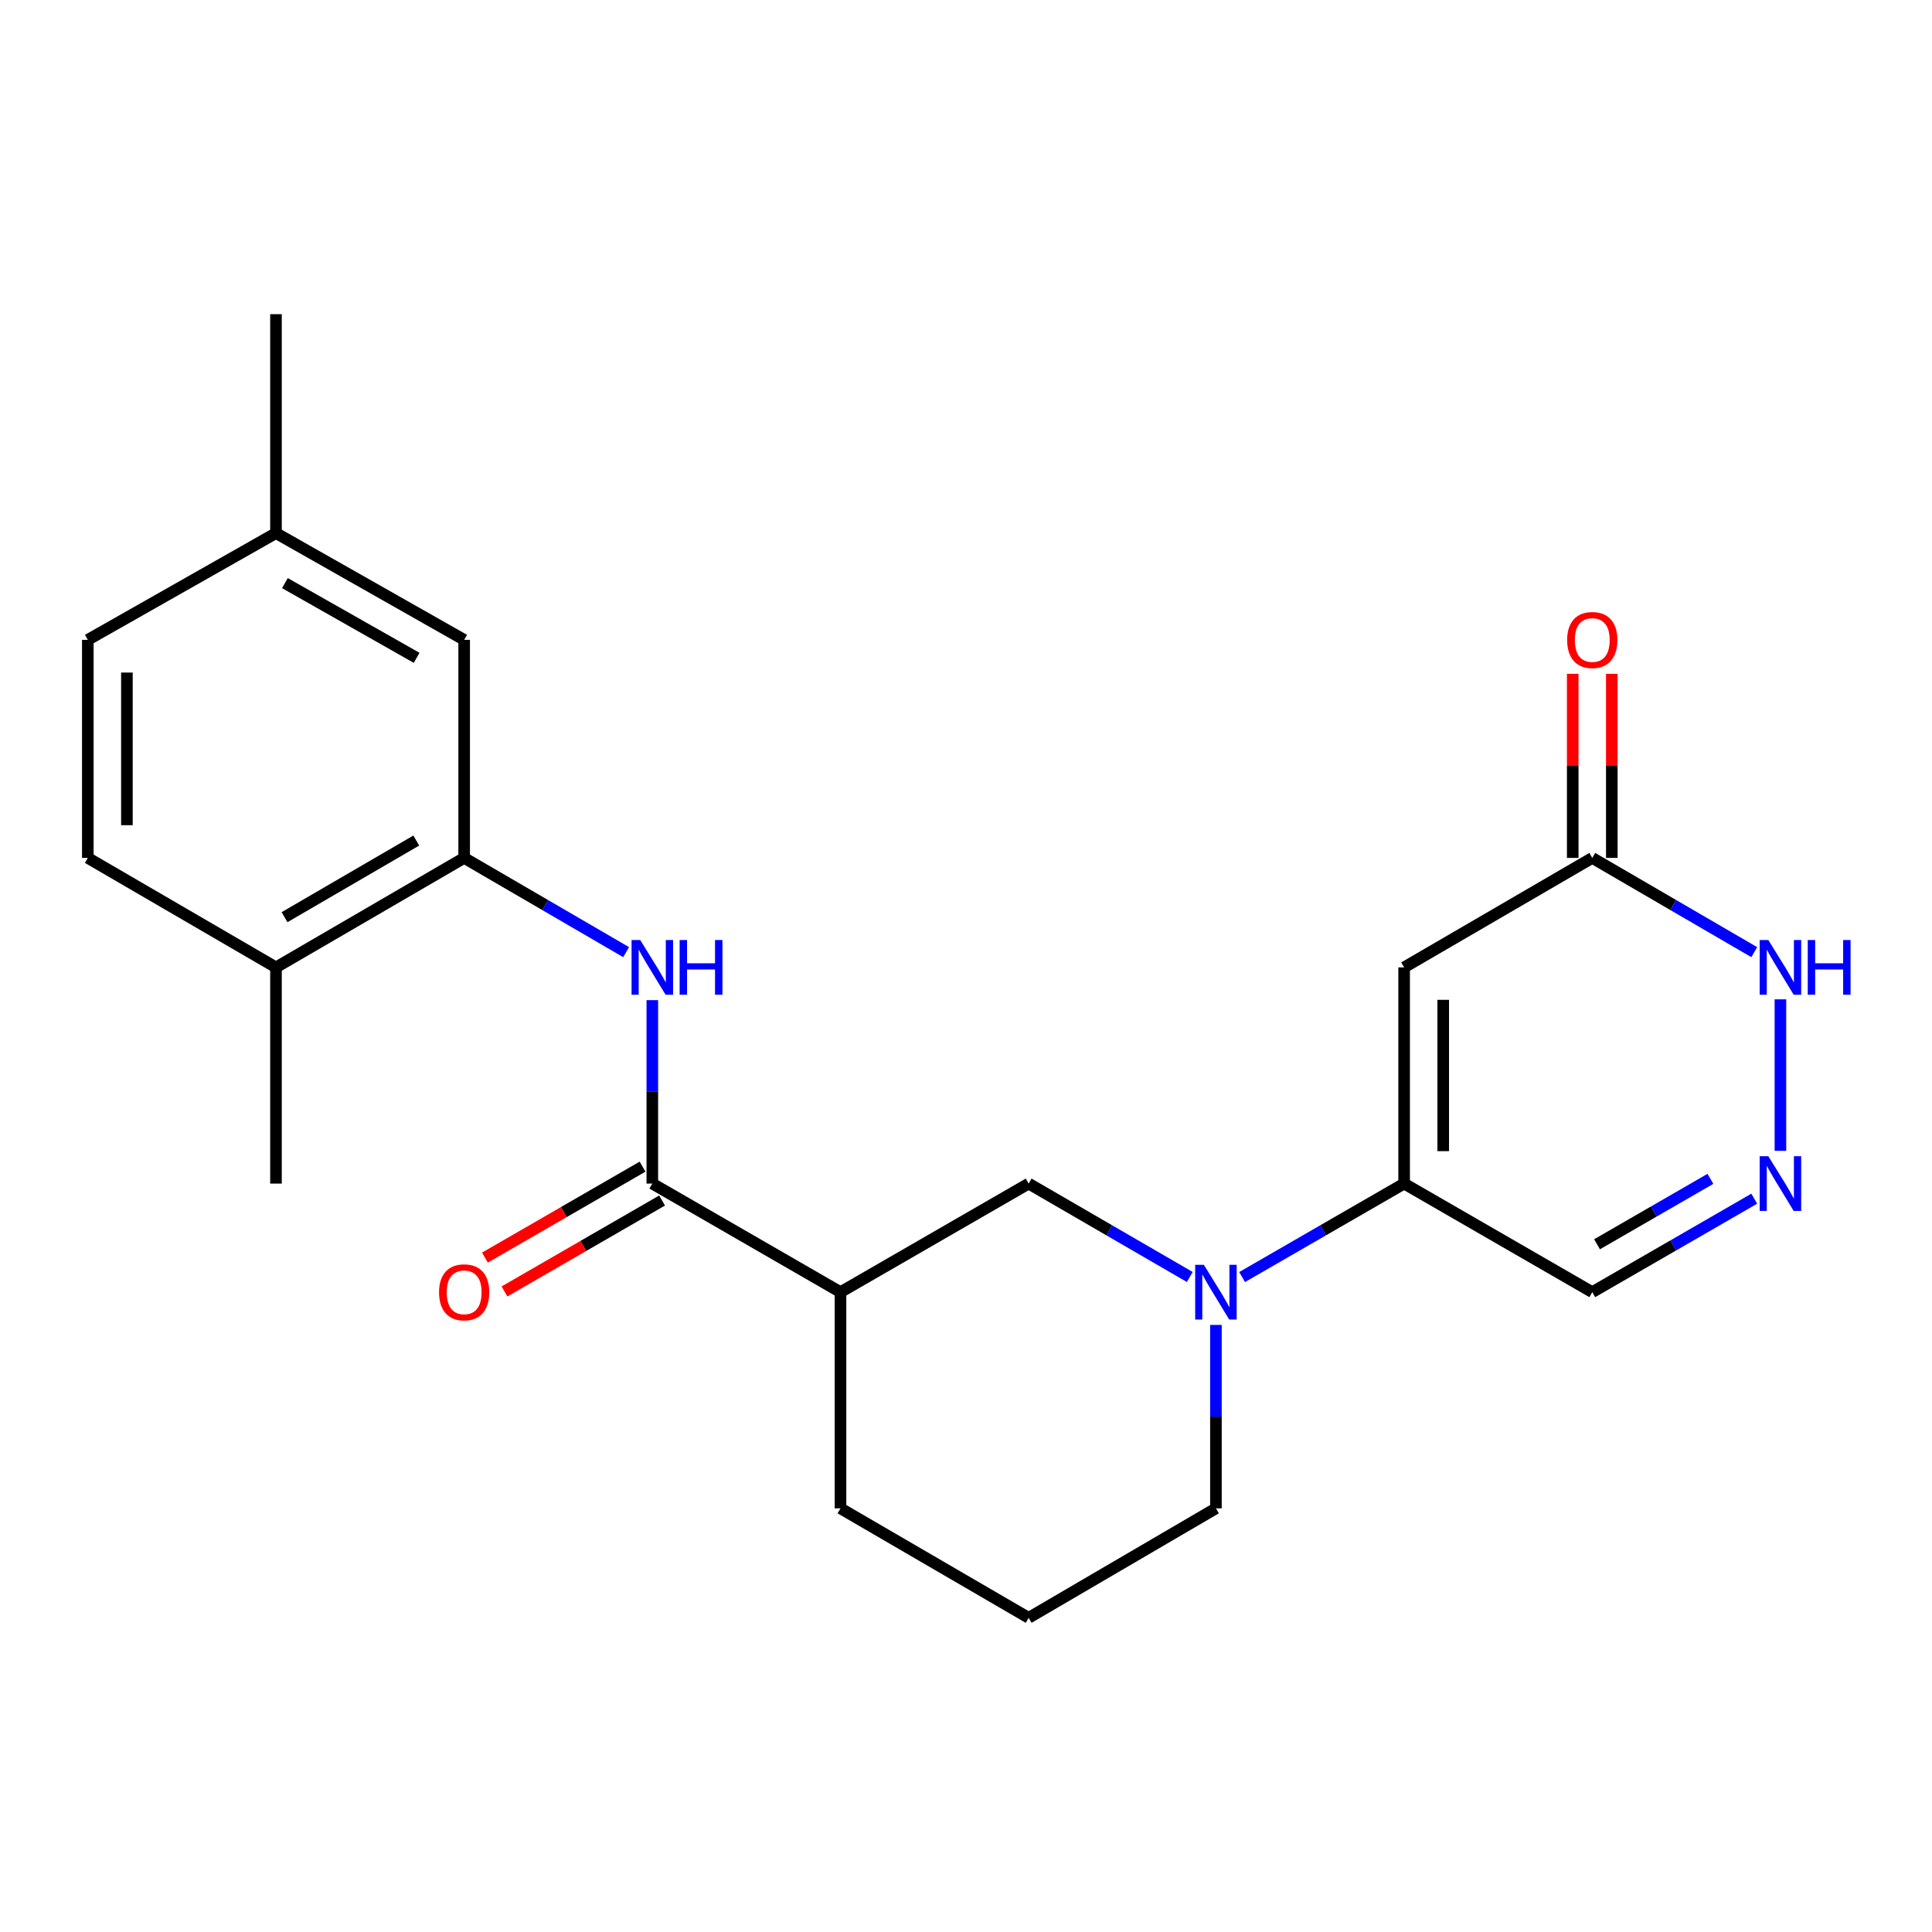 <?xml version='1.0' encoding='iso-8859-1'?>
<svg version='1.1' baseProfile='full'
              xmlns='http://www.w3.org/2000/svg'
                      xmlns:rdkit='http://www.rdkit.org/xml'
                      xmlns:xlink='http://www.w3.org/1999/xlink'
                  xml:space='preserve'
width='1000px' height='1000px' viewBox='0 0 1000 1000'>
<!-- END OF HEADER -->
<rect style='opacity:1.0;fill:#FFFFFF;stroke:none' width='1000' height='1000' x='0' y='0'> </rect>
<path class='bond-0' d='M 726.776,500.719 L 726.776,612.622' style='fill:none;fill-rule:evenodd;stroke:#000000;stroke-width:6px;stroke-linecap:butt;stroke-linejoin:miter;stroke-opacity:1' />
<path class='bond-0' d='M 747.01,517.505 L 747.01,595.837' style='fill:none;fill-rule:evenodd;stroke:#000000;stroke-width:6px;stroke-linecap:butt;stroke-linejoin:miter;stroke-opacity:1' />
<path class='bond-6' d='M 726.776,500.719 L 824.156,444.054' style='fill:none;fill-rule:evenodd;stroke:#000000;stroke-width:6px;stroke-linecap:butt;stroke-linejoin:miter;stroke-opacity:1' />
<path class='bond-1' d='M 726.776,612.622 L 684.845,636.81' style='fill:none;fill-rule:evenodd;stroke:#000000;stroke-width:6px;stroke-linecap:butt;stroke-linejoin:miter;stroke-opacity:1' />
<path class='bond-1' d='M 684.845,636.81 L 642.914,660.998' style='fill:none;fill-rule:evenodd;stroke:#0000FF;stroke-width:6px;stroke-linecap:butt;stroke-linejoin:miter;stroke-opacity:1' />
<path class='bond-10' d='M 726.776,612.622 L 824.156,668.816' style='fill:none;fill-rule:evenodd;stroke:#000000;stroke-width:6px;stroke-linecap:butt;stroke-linejoin:miter;stroke-opacity:1' />
<path class='bond-8' d='M 615.822,660.966 L 574.127,636.794' style='fill:none;fill-rule:evenodd;stroke:#0000FF;stroke-width:6px;stroke-linecap:butt;stroke-linejoin:miter;stroke-opacity:1' />
<path class='bond-8' d='M 574.127,636.794 L 532.432,612.622' style='fill:none;fill-rule:evenodd;stroke:#000000;stroke-width:6px;stroke-linecap:butt;stroke-linejoin:miter;stroke-opacity:1' />
<path class='bond-17' d='M 629.363,685.773 L 629.363,733.246' style='fill:none;fill-rule:evenodd;stroke:#0000FF;stroke-width:6px;stroke-linecap:butt;stroke-linejoin:miter;stroke-opacity:1' />
<path class='bond-17' d='M 629.363,733.246 L 629.363,780.719' style='fill:none;fill-rule:evenodd;stroke:#000000;stroke-width:6px;stroke-linecap:butt;stroke-linejoin:miter;stroke-opacity:1' />
<path class='bond-2' d='M 337.639,612.622 L 435.041,668.816' style='fill:none;fill-rule:evenodd;stroke:#000000;stroke-width:6px;stroke-linecap:butt;stroke-linejoin:miter;stroke-opacity:1' />
<path class='bond-5' d='M 337.639,612.622 L 337.639,565.15' style='fill:none;fill-rule:evenodd;stroke:#000000;stroke-width:6px;stroke-linecap:butt;stroke-linejoin:miter;stroke-opacity:1' />
<path class='bond-5' d='M 337.639,565.15 L 337.639,517.677' style='fill:none;fill-rule:evenodd;stroke:#0000FF;stroke-width:6px;stroke-linecap:butt;stroke-linejoin:miter;stroke-opacity:1' />
<path class='bond-12' d='M 332.583,603.86 L 291.793,627.395' style='fill:none;fill-rule:evenodd;stroke:#000000;stroke-width:6px;stroke-linecap:butt;stroke-linejoin:miter;stroke-opacity:1' />
<path class='bond-12' d='M 291.793,627.395 L 251.003,650.93' style='fill:none;fill-rule:evenodd;stroke:#FF0000;stroke-width:6px;stroke-linecap:butt;stroke-linejoin:miter;stroke-opacity:1' />
<path class='bond-12' d='M 342.695,621.385 L 301.905,644.921' style='fill:none;fill-rule:evenodd;stroke:#000000;stroke-width:6px;stroke-linecap:butt;stroke-linejoin:miter;stroke-opacity:1' />
<path class='bond-12' d='M 301.905,644.921 L 261.115,668.456' style='fill:none;fill-rule:evenodd;stroke:#FF0000;stroke-width:6px;stroke-linecap:butt;stroke-linejoin:miter;stroke-opacity:1' />
<path class='bond-3' d='M 435.041,668.816 L 532.432,612.622' style='fill:none;fill-rule:evenodd;stroke:#000000;stroke-width:6px;stroke-linecap:butt;stroke-linejoin:miter;stroke-opacity:1' />
<path class='bond-24' d='M 435.041,668.816 L 435.041,780.719' style='fill:none;fill-rule:evenodd;stroke:#000000;stroke-width:6px;stroke-linecap:butt;stroke-linejoin:miter;stroke-opacity:1' />
<path class='bond-4' d='M 921.547,595.665 L 921.547,517.253' style='fill:none;fill-rule:evenodd;stroke:#0000FF;stroke-width:6px;stroke-linecap:butt;stroke-linejoin:miter;stroke-opacity:1' />
<path class='bond-23' d='M 907.996,620.441 L 866.076,644.628' style='fill:none;fill-rule:evenodd;stroke:#0000FF;stroke-width:6px;stroke-linecap:butt;stroke-linejoin:miter;stroke-opacity:1' />
<path class='bond-23' d='M 866.076,644.628 L 824.156,668.816' style='fill:none;fill-rule:evenodd;stroke:#000000;stroke-width:6px;stroke-linecap:butt;stroke-linejoin:miter;stroke-opacity:1' />
<path class='bond-23' d='M 885.308,610.172 L 855.964,627.103' style='fill:none;fill-rule:evenodd;stroke:#0000FF;stroke-width:6px;stroke-linecap:butt;stroke-linejoin:miter;stroke-opacity:1' />
<path class='bond-23' d='M 855.964,627.103 L 826.62,644.034' style='fill:none;fill-rule:evenodd;stroke:#000000;stroke-width:6px;stroke-linecap:butt;stroke-linejoin:miter;stroke-opacity:1' />
<path class='bond-7' d='M 324.082,492.832 L 282.165,468.443' style='fill:none;fill-rule:evenodd;stroke:#0000FF;stroke-width:6px;stroke-linecap:butt;stroke-linejoin:miter;stroke-opacity:1' />
<path class='bond-7' d='M 282.165,468.443 L 240.248,444.054' style='fill:none;fill-rule:evenodd;stroke:#000000;stroke-width:6px;stroke-linecap:butt;stroke-linejoin:miter;stroke-opacity:1' />
<path class='bond-9' d='M 824.156,444.054 L 866.073,468.443' style='fill:none;fill-rule:evenodd;stroke:#000000;stroke-width:6px;stroke-linecap:butt;stroke-linejoin:miter;stroke-opacity:1' />
<path class='bond-9' d='M 866.073,468.443 L 907.99,492.832' style='fill:none;fill-rule:evenodd;stroke:#0000FF;stroke-width:6px;stroke-linecap:butt;stroke-linejoin:miter;stroke-opacity:1' />
<path class='bond-14' d='M 834.273,444.054 L 834.273,396.41' style='fill:none;fill-rule:evenodd;stroke:#000000;stroke-width:6px;stroke-linecap:butt;stroke-linejoin:miter;stroke-opacity:1' />
<path class='bond-14' d='M 834.273,396.41 L 834.273,348.766' style='fill:none;fill-rule:evenodd;stroke:#FF0000;stroke-width:6px;stroke-linecap:butt;stroke-linejoin:miter;stroke-opacity:1' />
<path class='bond-14' d='M 814.039,444.054 L 814.039,396.41' style='fill:none;fill-rule:evenodd;stroke:#000000;stroke-width:6px;stroke-linecap:butt;stroke-linejoin:miter;stroke-opacity:1' />
<path class='bond-14' d='M 814.039,396.41 L 814.039,348.766' style='fill:none;fill-rule:evenodd;stroke:#FF0000;stroke-width:6px;stroke-linecap:butt;stroke-linejoin:miter;stroke-opacity:1' />
<path class='bond-11' d='M 240.248,444.054 L 142.846,500.719' style='fill:none;fill-rule:evenodd;stroke:#000000;stroke-width:6px;stroke-linecap:butt;stroke-linejoin:miter;stroke-opacity:1' />
<path class='bond-11' d='M 215.463,435.065 L 147.281,474.73' style='fill:none;fill-rule:evenodd;stroke:#000000;stroke-width:6px;stroke-linecap:butt;stroke-linejoin:miter;stroke-opacity:1' />
<path class='bond-13' d='M 240.248,444.054 L 240.248,331.184' style='fill:none;fill-rule:evenodd;stroke:#000000;stroke-width:6px;stroke-linecap:butt;stroke-linejoin:miter;stroke-opacity:1' />
<path class='bond-15' d='M 142.846,500.719 L 45.455,444.054' style='fill:none;fill-rule:evenodd;stroke:#000000;stroke-width:6px;stroke-linecap:butt;stroke-linejoin:miter;stroke-opacity:1' />
<path class='bond-21' d='M 142.846,500.719 L 142.846,612.622' style='fill:none;fill-rule:evenodd;stroke:#000000;stroke-width:6px;stroke-linecap:butt;stroke-linejoin:miter;stroke-opacity:1' />
<path class='bond-16' d='M 240.248,331.184 L 142.846,275.935' style='fill:none;fill-rule:evenodd;stroke:#000000;stroke-width:6px;stroke-linecap:butt;stroke-linejoin:miter;stroke-opacity:1' />
<path class='bond-16' d='M 215.655,340.496 L 147.473,301.822' style='fill:none;fill-rule:evenodd;stroke:#000000;stroke-width:6px;stroke-linecap:butt;stroke-linejoin:miter;stroke-opacity:1' />
<path class='bond-25' d='M 45.455,444.054 L 45.455,331.184' style='fill:none;fill-rule:evenodd;stroke:#000000;stroke-width:6px;stroke-linecap:butt;stroke-linejoin:miter;stroke-opacity:1' />
<path class='bond-25' d='M 65.688,427.124 L 65.688,348.115' style='fill:none;fill-rule:evenodd;stroke:#000000;stroke-width:6px;stroke-linecap:butt;stroke-linejoin:miter;stroke-opacity:1' />
<path class='bond-18' d='M 142.846,275.935 L 45.455,331.184' style='fill:none;fill-rule:evenodd;stroke:#000000;stroke-width:6px;stroke-linecap:butt;stroke-linejoin:miter;stroke-opacity:1' />
<path class='bond-22' d='M 142.846,275.935 L 142.846,162.616' style='fill:none;fill-rule:evenodd;stroke:#000000;stroke-width:6px;stroke-linecap:butt;stroke-linejoin:miter;stroke-opacity:1' />
<path class='bond-20' d='M 629.363,780.719 L 532.432,837.384' style='fill:none;fill-rule:evenodd;stroke:#000000;stroke-width:6px;stroke-linecap:butt;stroke-linejoin:miter;stroke-opacity:1' />
<path class='bond-19' d='M 435.041,780.719 L 532.432,837.384' style='fill:none;fill-rule:evenodd;stroke:#000000;stroke-width:6px;stroke-linecap:butt;stroke-linejoin:miter;stroke-opacity:1' />
<path  class='atom-2' d='M 623.103 654.656
L 632.383 669.656
Q 633.303 671.136, 634.783 673.816
Q 636.263 676.496, 636.343 676.656
L 636.343 654.656
L 640.103 654.656
L 640.103 682.976
L 636.223 682.976
L 626.263 666.576
Q 625.103 664.656, 623.863 662.456
Q 622.663 660.256, 622.303 659.576
L 622.303 682.976
L 618.623 682.976
L 618.623 654.656
L 623.103 654.656
' fill='#0000FF'/>
<path  class='atom-5' d='M 915.287 598.462
L 924.567 613.462
Q 925.487 614.942, 926.967 617.622
Q 928.447 620.302, 928.527 620.462
L 928.527 598.462
L 932.287 598.462
L 932.287 626.782
L 928.407 626.782
L 918.447 610.382
Q 917.287 608.462, 916.047 606.262
Q 914.847 604.062, 914.487 603.382
L 914.487 626.782
L 910.807 626.782
L 910.807 598.462
L 915.287 598.462
' fill='#0000FF'/>
<path  class='atom-6' d='M 331.379 486.559
L 340.659 501.559
Q 341.579 503.039, 343.059 505.719
Q 344.539 508.399, 344.619 508.559
L 344.619 486.559
L 348.379 486.559
L 348.379 514.879
L 344.499 514.879
L 334.539 498.479
Q 333.379 496.559, 332.139 494.359
Q 330.939 492.159, 330.579 491.479
L 330.579 514.879
L 326.899 514.879
L 326.899 486.559
L 331.379 486.559
' fill='#0000FF'/>
<path  class='atom-6' d='M 351.779 486.559
L 355.619 486.559
L 355.619 498.599
L 370.099 498.599
L 370.099 486.559
L 373.939 486.559
L 373.939 514.879
L 370.099 514.879
L 370.099 501.799
L 355.619 501.799
L 355.619 514.879
L 351.779 514.879
L 351.779 486.559
' fill='#0000FF'/>
<path  class='atom-10' d='M 915.287 486.559
L 924.567 501.559
Q 925.487 503.039, 926.967 505.719
Q 928.447 508.399, 928.527 508.559
L 928.527 486.559
L 932.287 486.559
L 932.287 514.879
L 928.407 514.879
L 918.447 498.479
Q 917.287 496.559, 916.047 494.359
Q 914.847 492.159, 914.487 491.479
L 914.487 514.879
L 910.807 514.879
L 910.807 486.559
L 915.287 486.559
' fill='#0000FF'/>
<path  class='atom-10' d='M 935.687 486.559
L 939.527 486.559
L 939.527 498.599
L 954.007 498.599
L 954.007 486.559
L 957.847 486.559
L 957.847 514.879
L 954.007 514.879
L 954.007 501.799
L 939.527 501.799
L 939.527 514.879
L 935.687 514.879
L 935.687 486.559
' fill='#0000FF'/>
<path  class='atom-13' d='M 227.248 668.896
Q 227.248 662.096, 230.608 658.296
Q 233.968 654.496, 240.248 654.496
Q 246.528 654.496, 249.888 658.296
Q 253.248 662.096, 253.248 668.896
Q 253.248 675.776, 249.848 679.696
Q 246.448 683.576, 240.248 683.576
Q 234.008 683.576, 230.608 679.696
Q 227.248 675.816, 227.248 668.896
M 240.248 680.376
Q 244.568 680.376, 246.888 677.496
Q 249.248 674.576, 249.248 668.896
Q 249.248 663.336, 246.888 660.536
Q 244.568 657.696, 240.248 657.696
Q 235.928 657.696, 233.568 660.496
Q 231.248 663.296, 231.248 668.896
Q 231.248 674.616, 233.568 677.496
Q 235.928 680.376, 240.248 680.376
' fill='#FF0000'/>
<path  class='atom-15' d='M 811.156 331.264
Q 811.156 324.464, 814.516 320.664
Q 817.876 316.864, 824.156 316.864
Q 830.436 316.864, 833.796 320.664
Q 837.156 324.464, 837.156 331.264
Q 837.156 338.144, 833.756 342.064
Q 830.356 345.944, 824.156 345.944
Q 817.916 345.944, 814.516 342.064
Q 811.156 338.184, 811.156 331.264
M 824.156 342.744
Q 828.476 342.744, 830.796 339.864
Q 833.156 336.944, 833.156 331.264
Q 833.156 325.704, 830.796 322.904
Q 828.476 320.064, 824.156 320.064
Q 819.836 320.064, 817.476 322.864
Q 815.156 325.664, 815.156 331.264
Q 815.156 336.984, 817.476 339.864
Q 819.836 342.744, 824.156 342.744
' fill='#FF0000'/>
</svg>
